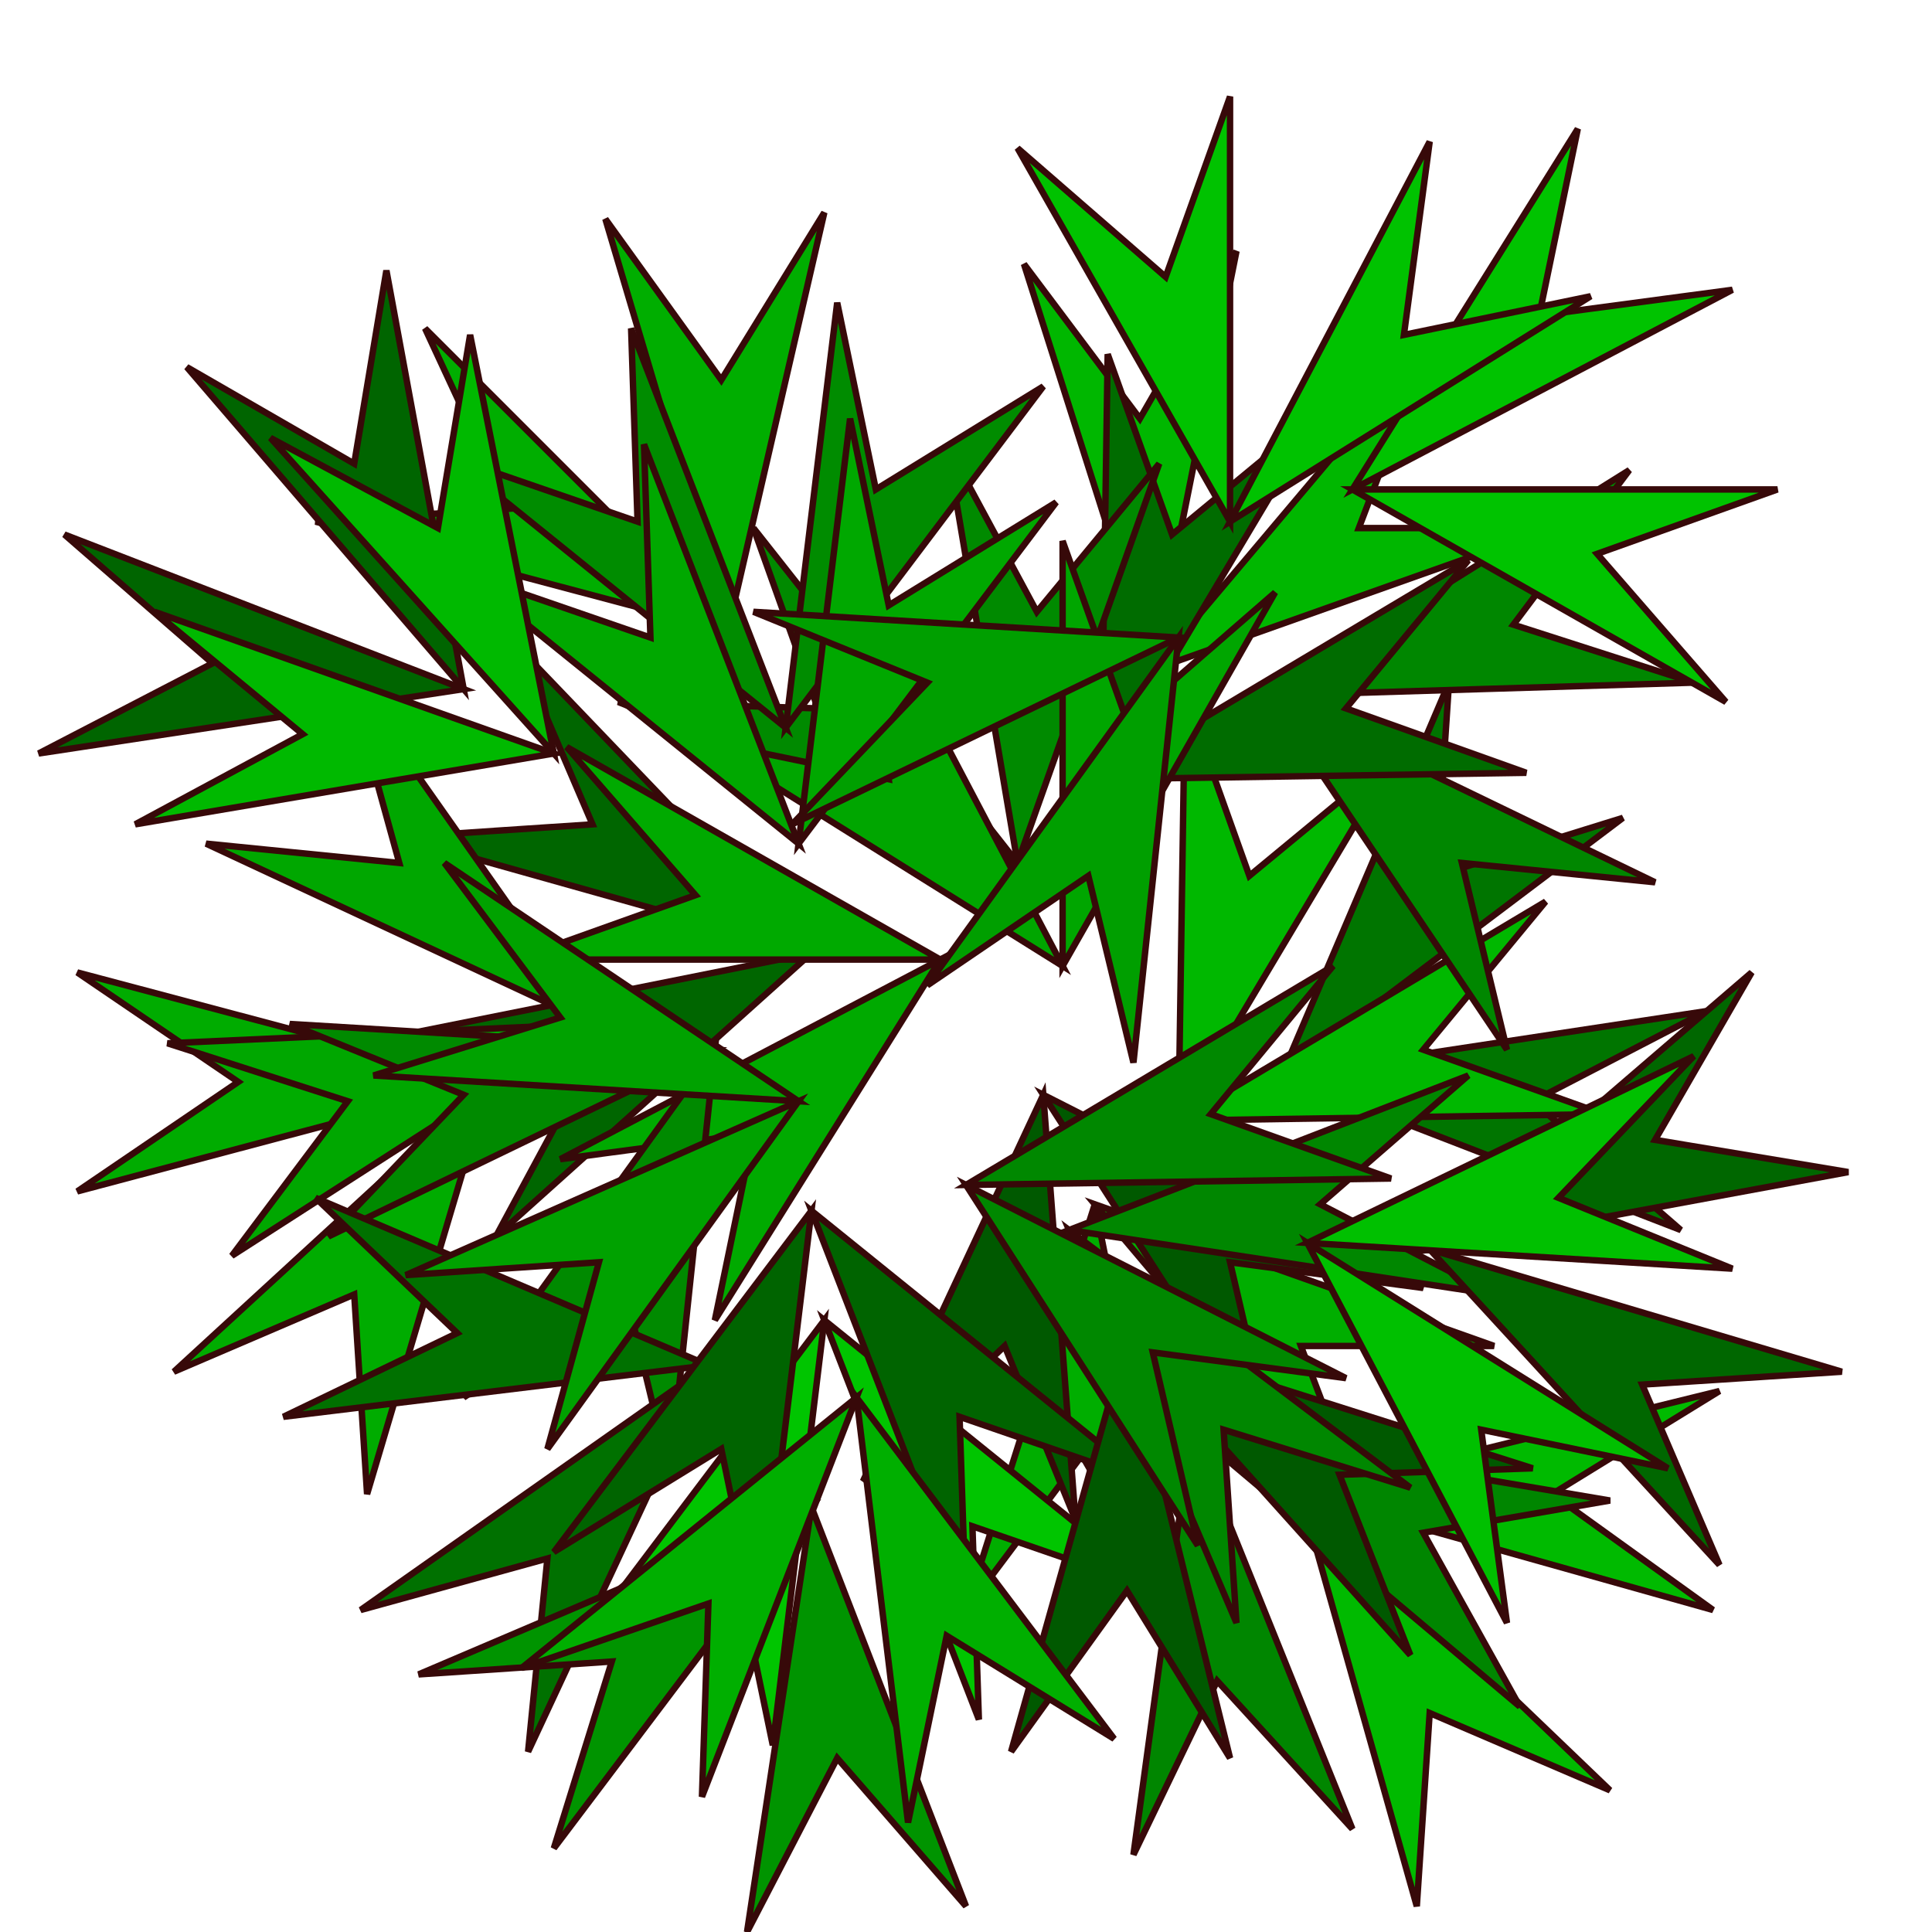 <?xml version="1.0" encoding="UTF-8" standalone="no"?>
<svg
   xmlns:dc="http://purl.org/dc/elements/1.1/"
   xmlns:cc="http://creativecommons.org/ns#"
   xmlns:rdf="http://www.w3.org/1999/02/22-rdf-syntax-ns#"
   xmlns:svg="http://www.w3.org/2000/svg"
   xmlns="http://www.w3.org/2000/svg"
   xmlns:xlink="http://www.w3.org/1999/xlink"
   width="300"
   height="300"
   viewBox= "0 0 300 300"
   version="1.1"
   id="svg8">
  <title
     id="title1">Tree</title>
  <defs
     id="defs1" />
  <!--      Created in C++ algorithm       -->
  <!-- Attention: do not modify this code. -->

     <path
        id="Polygon0"
        style="opacity:1.0;fill:#007500;stroke:#370909;stroke-width:1;stroke-opacity:1"
        d="M 199,167 L 252,127 L 223,136 L 225,106 L 199,167 Z" />
     <path
        id="Polygon1"
        style="opacity:1.0;fill:#007500;stroke:#370909;stroke-width:1;stroke-opacity:1"
        d="M 199,167 L 261,191 L 238,171 L 265,157 L 199,167 Z" />
     <path
        id="Polygon2"
        style="opacity:1.0;fill:#00B800;stroke:#370909;stroke-width:1;stroke-opacity:1"
        d="M 183,174 L 217,117 L 194,136 L 184,108 L 183,174 Z" />
     <path
        id="Polygon3"
        style="opacity:1.0;fill:#00B800;stroke:#370909;stroke-width:1;stroke-opacity:1"
        d="M 183,174 L 249,173 L 221,163 L 240,140 L 183,174 Z" />
     <path
        id="Polygon4"
        style="opacity:1.0;fill:#00AE00;stroke:#370909;stroke-width:1;stroke-opacity:1"
        d="M 170,187 L 213,238 L 202,209 L 232,209 L 170,187 Z" />
     <path
        id="Polygon5"
        style="opacity:1.0;fill:#00AE00;stroke:#370909;stroke-width:1;stroke-opacity:1"
        d="M 170,187 L 150,250 L 168,226 L 183,252 L 170,187 Z" />
     <path
        id="Polygon6"
        style="opacity:1.0;fill:#005900;stroke:#370909;stroke-width:1;stroke-opacity:1"
        d="M 162,170 L 198,226 L 191,196 L 221,200 L 162,170 Z" />
     <path
        id="Polygon7"
        style="opacity:1.0;fill:#005900;stroke:#370909;stroke-width:1;stroke-opacity:1"
        d="M 162,170 L 134,230 L 156,209 L 167,236 L 162,170 Z" />
     <path
        id="Polygon8"
        style="opacity:1.0;fill:#008700;stroke:#370909;stroke-width:1;stroke-opacity:1"
        d="M 197,108 L 263,106 L 235,97 L 253,73 L 197,108 Z" />
     <path
        id="Polygon9"
        style="opacity:1.0;fill:#008700;stroke:#370909;stroke-width:1;stroke-opacity:1"
        d="M 197,108 L 234,163 L 227,134 L 257,137 L 197,108 Z" />
     <path
        id="Polygon10"
        style="opacity:1.0;fill:#00B700;stroke:#370909;stroke-width:1;stroke-opacity:1"
        d="M 179,104 L 192,39 L 177,65 L 159,41 L 179,104 Z" />
     <path
        id="Polygon11"
        style="opacity:1.0;fill:#00B700;stroke:#370909;stroke-width:1;stroke-opacity:1"
        d="M 179,104 L 241,82 L 211,82 L 222,53 L 179,104 Z" />
     <path
        id="Polygon12"
        style="opacity:1.0;fill:#006C00;stroke:#370909;stroke-width:1;stroke-opacity:1"
        d="M 171,121 L 205,64 L 182,83 L 172,55 L 171,121 Z" />
     <path
        id="Polygon13"
        style="opacity:1.0;fill:#006C00;stroke:#370909;stroke-width:1;stroke-opacity:1"
        d="M 171,121 L 237,120 L 209,110 L 228,87 L 171,121 Z" />
     <path
        id="Polygon14"
        style="opacity:1.0;fill:#008A00;stroke:#370909;stroke-width:1;stroke-opacity:1"
        d="M 158,134 L 117,82 L 127,110 L 96,109 L 158,134 Z" />
     <path
        id="Polygon15"
        style="opacity:1.0;fill:#008A00;stroke:#370909;stroke-width:1;stroke-opacity:1"
        d="M 158,134 L 180,72 L 161,95 L 147,69 L 158,134 Z" />
     <path
        id="Polygon16"
        style="opacity:1.0;fill:#00A600;stroke:#370909;stroke-width:1;stroke-opacity:1"
        d="M 165,150 L 134,91 L 138,121 L 109,115 L 165,150 Z" />
     <path
        id="Polygon17"
        style="opacity:1.0;fill:#00A600;stroke:#370909;stroke-width:1;stroke-opacity:1"
        d="M 165,150 L 198,92 L 175,112 L 165,84 L 165,150 Z" />
     <path
        id="Polygon18"
        style="opacity:1.0;fill:#00AE00;stroke:#370909;stroke-width:1;stroke-opacity:1"
        d="M 113,98 L 66,51 L 79,79 L 49,81 L 113,98 Z" />
     <path
        id="Polygon19"
        style="opacity:1.0;fill:#00AE00;stroke:#370909;stroke-width:1;stroke-opacity:1"
        d="M 113,98 L 128,33 L 112,59 L 94,34 L 113,98 Z" />
     <path
        id="Polygon20"
        style="opacity:1.0;fill:#008C00;stroke:#370909;stroke-width:1;stroke-opacity:1"
        d="M 122,113 L 98,51 L 99,81 L 70,71 L 122,113 Z" />
     <path
        id="Polygon21"
        style="opacity:1.0;fill:#008C00;stroke:#370909;stroke-width:1;stroke-opacity:1"
        d="M 122,113 L 162,60 L 136,76 L 130,47 L 122,113 Z" />
     <path
        id="Polygon22"
        style="opacity:1.0;fill:#00A800;stroke:#370909;stroke-width:1;stroke-opacity:1"
        d="M 124,131 L 100,69 L 101,99 L 72,89 L 124,131 Z" />
     <path
        id="Polygon23"
        style="opacity:1.0;fill:#00A800;stroke:#370909;stroke-width:1;stroke-opacity:1"
        d="M 124,131 L 164,78 L 138,94 L 132,65 L 124,131 Z" />
     <path
        id="Polygon24"
        style="opacity:1.0;fill:#006600;stroke:#370909;stroke-width:1;stroke-opacity:1"
        d="M 126,148 L 61,161 L 91,166 L 77,192 L 126,148 Z" />
     <path
        id="Polygon25"
        style="opacity:1.0;fill:#006600;stroke:#370909;stroke-width:1;stroke-opacity:1"
        d="M 126,148 L 80,100 L 92,128 L 62,130 L 126,148 Z" />
     <path
        id="Polygon26"
        style="opacity:1.0;fill:#00AA00;stroke:#370909;stroke-width:1;stroke-opacity:1"
        d="M 146,149 L 87,180 L 117,176 L 111,205 L 146,149 Z" />
     <path
        id="Polygon27"
        style="opacity:1.0;fill:#00AA00;stroke:#370909;stroke-width:1;stroke-opacity:1"
        d="M 146,149 L 88,116 L 108,139 L 80,149 L 146,149 Z" />
     <path
        id="Polygon28"
        style="opacity:1.0;fill:#00AC00;stroke:#370909;stroke-width:1;stroke-opacity:1"
        d="M 76,168 L 27,213 L 55,201 L 57,232 L 76,168 Z" />
     <path
        id="Polygon29"
        style="opacity:1.0;fill:#00AC00;stroke:#370909;stroke-width:1;stroke-opacity:1"
        d="M 76,168 L 12,151 L 37,168 L 12,185 L 76,168 Z" />
     <path
        id="Polygon30"
        style="opacity:1.0;fill:#00A700;stroke:#370909;stroke-width:1;stroke-opacity:1"
        d="M 92,159 L 26,162 L 54,171 L 36,195 L 92,159 Z" />
     <path
        id="Polygon31"
        style="opacity:1.0;fill:#00A700;stroke:#370909;stroke-width:1;stroke-opacity:1"
        d="M 92,159 L 54,105 L 62,134 L 32,131 L 92,159 Z" />
     <path
        id="Polygon32"
        style="opacity:1.0;fill:#008A00;stroke:#370909;stroke-width:1;stroke-opacity:1"
        d="M 111,163 L 72,217 L 97,200 L 104,229 L 111,163 Z" />
     <path
        id="Polygon33"
        style="opacity:1.0;fill:#008A00;stroke:#370909;stroke-width:1;stroke-opacity:1"
        d="M 111,163 L 45,159 L 72,170 L 51,192 L 111,163 Z" />
     <path
        id="Polygon34"
        style="opacity:1.0;fill:#007100;stroke:#370909;stroke-width:1;stroke-opacity:1"
        d="M 110,212 L 56,250 L 85,242 L 82,272 L 110,212 Z" />
     <path
        id="Polygon35"
        style="opacity:1.0;fill:#007100;stroke:#370909;stroke-width:1;stroke-opacity:1"
        d="M 110,212 L 49,186 L 71,207 L 44,220 L 110,212 Z" />
     <path
        id="Polygon36"
        style="opacity:1.0;fill:#00C500;stroke:#370909;stroke-width:1;stroke-opacity:1"
        d="M 128,205 L 152,267 L 151,237 L 180,247 L 128,205 Z" />
     <path
        id="Polygon37"
        style="opacity:1.0;fill:#00C500;stroke:#370909;stroke-width:1;stroke-opacity:1"
        d="M 128,205 L 88,258 L 114,242 L 120,271 L 128,205 Z" />
     <path
        id="Polygon38"
        style="opacity:1.0;fill:#006400;stroke:#370909;stroke-width:1;stroke-opacity:1"
        d="M 126,188 L 150,250 L 149,220 L 178,230 L 126,188 Z" />
     <path
        id="Polygon39"
        style="opacity:1.0;fill:#006400;stroke:#370909;stroke-width:1;stroke-opacity:1"
        d="M 126,188 L 86,241 L 112,225 L 118,254 L 126,188 Z" />
     <path
        id="Polygon40"
        style="opacity:1.0;fill:#00A200;stroke:#370909;stroke-width:1;stroke-opacity:1"
        d="M 124,171 L 63,198 L 93,196 L 85,225 L 124,171 Z" />
     <path
        id="Polygon41"
        style="opacity:1.0;fill:#00A200;stroke:#370909;stroke-width:1;stroke-opacity:1"
        d="M 124,171 L 69,134 L 87,158 L 58,167 L 124,171 Z" />
     <path
        id="Polygon42"
        style="opacity:1.0;fill:#00BA00;stroke:#370909;stroke-width:1;stroke-opacity:1"
        d="M 202,232 L 266,250 L 241,232 L 267,216 L 202,232 Z" />
     <path
        id="Polygon43"
        style="opacity:1.0;fill:#00BA00;stroke:#370909;stroke-width:1;stroke-opacity:1"
        d="M 202,232 L 220,296 L 222,266 L 250,278 L 202,232 Z" />
     <path
        id="Polygon44"
        style="opacity:1.0;fill:#008600;stroke:#370909;stroke-width:1;stroke-opacity:1"
        d="M 185,222 L 236,265 L 221,238 L 250,233 L 185,222 Z" />
     <path
        id="Polygon45"
        style="opacity:1.0;fill:#008600;stroke:#370909;stroke-width:1;stroke-opacity:1"
        d="M 185,222 L 176,288 L 189,261 L 210,284 L 185,222 Z" />
     <path
        id="Polygon46"
        style="opacity:1.0;fill:#005900;stroke:#370909;stroke-width:1;stroke-opacity:1"
        d="M 175,208 L 219,257 L 208,229 L 238,228 L 175,208 Z" />
     <path
        id="Polygon47"
        style="opacity:1.0;fill:#005900;stroke:#370909;stroke-width:1;stroke-opacity:1"
        d="M 175,208 L 157,272 L 175,247 L 191,273 L 175,208 Z" />
     <path
        id="Polygon48"
        style="opacity:1.0;fill:#008700;stroke:#370909;stroke-width:1;stroke-opacity:1"
        d="M 166,191 L 232,201 L 205,187 L 228,167 L 166,191 Z" />
     <path
        id="Polygon49"
        style="opacity:1.0;fill:#008700;stroke:#370909;stroke-width:1;stroke-opacity:1"
        d="M 166,191 L 192,252 L 190,222 L 219,231 L 166,191 Z" />
     <path
        id="Polygon50"
        style="opacity:1.0;fill:#008800;stroke:#370909;stroke-width:1;stroke-opacity:1"
        d="M 150,184 L 216,183 L 188,173 L 207,150 L 150,184 Z" />
     <path
        id="Polygon51"
        style="opacity:1.0;fill:#008800;stroke:#370909;stroke-width:1;stroke-opacity:1"
        d="M 150,184 L 186,240 L 179,210 L 209,214 L 150,184 Z" />
     <path
        id="Polygon52"
        style="opacity:1.0;fill:#006700;stroke:#370909;stroke-width:1;stroke-opacity:1"
        d="M 222,194 L 287,182 L 257,177 L 272,151 L 222,194 Z" />
     <path
        id="Polygon53"
        style="opacity:1.0;fill:#006700;stroke:#370909;stroke-width:1;stroke-opacity:1"
        d="M 222,194 L 267,243 L 255,215 L 286,213 L 222,194 Z" />
     <path
        id="Polygon54"
        style="opacity:1.0;fill:#00C000;stroke:#370909;stroke-width:1;stroke-opacity:1"
        d="M 203,193 L 269,197 L 242,186 L 263,164 L 203,193 Z" />
     <path
        id="Polygon55"
        style="opacity:1.0;fill:#00C000;stroke:#370909;stroke-width:1;stroke-opacity:1"
        d="M 203,193 L 234,252 L 230,222 L 259,228 L 203,193 Z" />
     <path
        id="Polygon56"
        style="opacity:1.0;fill:#009400;stroke:#370909;stroke-width:1;stroke-opacity:1"
        d="M 126,234 L 116,300 L 130,273 L 150,296 L 126,234 Z" />
     <path
        id="Polygon57"
        style="opacity:1.0;fill:#009400;stroke:#370909;stroke-width:1;stroke-opacity:1"
        d="M 126,234 L 65,260 L 95,258 L 86,287 L 126,234 Z" />
     <path
        id="Polygon58"
        style="opacity:1.0;fill:#00AF00;stroke:#370909;stroke-width:1;stroke-opacity:1"
        d="M 133,217 L 141,283 L 147,254 L 173,270 L 133,217 Z" />
     <path
        id="Polygon59"
        style="opacity:1.0;fill:#00AF00;stroke:#370909;stroke-width:1;stroke-opacity:1"
        d="M 133,217 L 81,259 L 110,249 L 109,279 L 133,217 Z" />
     <path
        id="Polygon60"
        style="opacity:1.0;fill:#006500;stroke:#370909;stroke-width:1;stroke-opacity:1"
        d="M 72,107 L 10,83 L 33,103 L 6,117 L 72,107 Z" />
     <path
        id="Polygon61"
        style="opacity:1.0;fill:#006500;stroke:#370909;stroke-width:1;stroke-opacity:1"
        d="M 72,107 L 60,42 L 55,72 L 29,57 L 72,107 Z" />
     <path
        id="Polygon62"
        style="opacity:1.0;fill:#00B900;stroke:#370909;stroke-width:1;stroke-opacity:1"
        d="M 86,117 L 24,95 L 47,114 L 21,128 L 86,117 Z" />
     <path
        id="Polygon63"
        style="opacity:1.0;fill:#00B900;stroke:#370909;stroke-width:1;stroke-opacity:1"
        d="M 86,117 L 73,52 L 68,82 L 42,68 L 86,117 Z" />
     <path
        id="Polygon64"
        style="opacity:1.0;fill:#009F00;stroke:#370909;stroke-width:1;stroke-opacity:1"
        d="M 183,99 L 144,153 L 169,136 L 176,165 L 183,99 Z" />
     <path
        id="Polygon65"
        style="opacity:1.0;fill:#009F00;stroke:#370909;stroke-width:1;stroke-opacity:1"
        d="M 183,99 L 117,95 L 144,106 L 123,128 L 183,99 Z" />
     <path
        id="Polygon66"
        style="opacity:1.0;fill:#00C300;stroke:#370909;stroke-width:1;stroke-opacity:1"
        d="M 210,76 L 269,45 L 239,49 L 245,20 L 210,76 Z" />
     <path
        id="Polygon67"
        style="opacity:1.0;fill:#00C300;stroke:#370909;stroke-width:1;stroke-opacity:1"
        d="M 210,76 L 268,109 L 248,86 L 276,76 L 210,76 Z" />
     <path
        id="Polygon68"
        style="opacity:1.0;fill:#00C200;stroke:#370909;stroke-width:1;stroke-opacity:1"
        d="M 191,81 L 191,15 L 181,43 L 158,23 L 191,81 Z" />
     <path
        id="Polygon69"
        style="opacity:1.0;fill:#00C200;stroke:#370909;stroke-width:1;stroke-opacity:1"
        d="M 191,81 L 247,46 L 218,52 L 222,22 L 191,81 Z" />

  <!-- Attention: do not modify this code. -->
</svg>